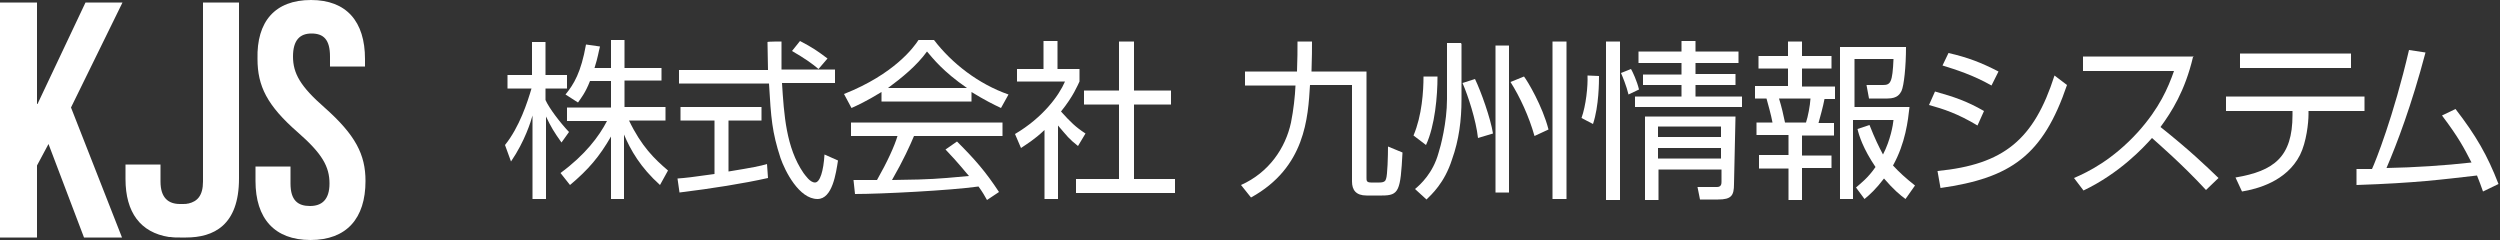 <?xml version="1.0" encoding="utf-8"?>
<!-- Generator: Adobe Illustrator 28.3.0, SVG Export Plug-In . SVG Version: 6.00 Build 0)  -->
<svg version="1.1" id="レイヤー_1" xmlns="http://www.w3.org/2000/svg" xmlns:xlink="http://www.w3.org/1999/xlink" x="0px"
	 y="0px" viewBox="0 0 500 48" style="enable-background:new 0 0 500 48;" xml:space="preserve">
<rect x="0" y="0" width="500" height="48" fill="#333333" stroke="none"/>
<style type="text/css">
	.st0{fill:#FFFFFF;}
</style>
<g>
	<g>
		<path class="st0" d="M9.7,28.8l-2.3,4.3v14.4H0V0.5h7.4v20.3h0.1l9.6-20.3h7.4L14.2,21.5l10.2,26h-7.6L9.7,28.8z"/>
		<path class="st0" d="M62.2,0C69.3,0,73,4.3,73,11.8v1.5h-7v-2c0-3.4-1.3-4.6-3.7-4.6c-2.3,0-3.7,1.3-3.7,4.6c0,3.4,1.5,6,6.3,10.2
			c6.2,5.5,8.2,9.4,8.2,14.7c0,7.5-3.8,11.8-11,11.8s-11-4.3-11-11.8v-2.9h7v3.4c0,3.4,1.5,4.5,3.9,4.5c2.3,0,3.9-1.2,3.9-4.5
			c0-3.4-1.5-6-6.3-10.2c-6.2-5.4-8.1-9.3-8.1-14.7C51.3,4.3,55,0,62.2,0z"/>
		<path class="st0" d="M40.6,0.5v35.8c0,2.9-1.2,4-2.9,4.4l0,0c0,0-0.1,0-0.1,0c-0.3,0.1-0.7,0.1-1.1,0.1c-0.2,0-0.3,0-0.5,0
			c-2.3,0-3.9-1.2-3.9-4.5v-3.4h-7v2.9c0,6.7,3,10.7,8.7,11.6l0,0c0.1,0,0.2,0,0.3,0c0.6,0.1,1.2,0.1,1.9,0.1c0.1,0,0.2,0,0.2,0
			c0.3,0,0.7,0,1,0c5.5,0,10.6-2.4,10.6-11.8V0.5H40.6z"/>
	</g>
	<g>
		<path class="st0" d="M112.3,28.5c-1.5-2.1-2.1-3.1-3.1-5.2v16.5h-2.7V23.1c-0.3,1.1-1.5,5.1-4.3,9.2l-1.2-3.3
			c2.9-3.6,4.5-8.6,5.3-11.3h-4.8V15h4.9V8.4h2.7V15h4.3v2.7h-4.3v2.3c0.7,1.6,2.9,4.5,4.7,6.4L112.3,28.5z M124.9,39.8h-2.7V27.3
			c-2.3,4-4.5,6.6-8.2,9.7l-1.9-2.4c4.9-3.6,7.7-7.3,9.3-10.4h-8v-2.7h8.8v-5.3H118c-0.9,2.3-1.7,3.3-2.4,4.3l-2.5-1.6
			c1.7-2.1,3.1-4.4,4.1-10l2.8,0.4c-0.3,1.1-0.4,2.1-1.1,4.3h3.3V8h2.7v5.6h7.4v2.5h-7.4v5.3h8.2v2.7h-7.3c2.5,5.2,5.1,7.7,7.8,10
			l-1.6,2.9c-3.9-3.5-5.9-7-7.2-10.1V39.8L124.9,39.8z"/>
		<path class="st0" d="M153.6,35.6c-4.9,1.1-11.2,2.1-17.7,2.9l-0.4-2.8c1.5-0.1,3.2-0.3,7.4-0.9V24.1h-6.8v-2.7h16.2v2.7h-6.6v10.2
			c4.9-0.8,6.4-1.1,7.7-1.5L153.6,35.6z M156.3,8.3c0,1.2,0,2.5,0,5.6H167v2.7h-10.6c0.4,6.3,0.8,12.9,4.3,18
			c0.4,0.5,1.3,1.9,2.3,1.9s1.7-2.3,1.9-5.6l2.7,1.2c-0.4,2.5-1.1,7.7-4.1,7.7c-3.7,0-6.5-5.6-7.4-8.2c-1.7-5.2-1.9-8-2.3-14.9h-18
			v-2.7h17.8c0-1.6-0.1-3.6-0.1-5.6C153.5,8.3,156.3,8.3,156.3,8.3z M163.7,13.8c-1.3-1.1-2.7-2.1-5.3-3.6l1.6-2
			c2.5,1.3,3.5,2,5.5,3.5L163.7,13.8z"/>
		<path class="st0" d="M194.4,20.3h-18.1v-1.9c-3.1,1.9-4.9,2.7-6,3.2l-1.5-2.8c10.1-4,14-9.4,14.9-10.8h3.1
			c3.6,4.7,8.9,8.8,14.9,10.9l-1.5,2.7c-1.5-0.7-3.3-1.6-5.9-3.2V20.3z M191.4,28.3c3.6,3.6,5.7,6,8.4,10.1l-2.4,1.6
			c-0.5-0.9-0.9-1.6-1.7-2.7c-5.7,0.8-19.5,1.5-24.7,1.5l-0.3-2.8h4.7c2.1-3.7,3.5-6.8,4.1-8.8h-9.3v-2.7h30.3v2.7h-17.7
			c-0.8,1.9-2.1,4.8-4.4,8.8c0.8,0,4.7-0.1,5.3-0.1c4.1-0.1,7.7-0.5,10.1-0.7c-0.4-0.4-2-2.5-4.7-5.3L191.4,28.3z M193.4,17.6
			c-4.8-3.3-6.8-5.9-8-7.3c-2.1,2.9-5.1,5.3-7.8,7.3H193.4z"/>
		<path class="st0" d="M211.7,39.8h-2.8V26c-2.1,2-3.7,2.9-4.7,3.6l-1.2-2.8c5.6-3.3,8.8-7.7,10-10.5h-9.6v-2.5h5.3V8.2h2.8v5.6h4.4
			v2.5c-0.4,0.8-1.2,2.9-3.7,6c1.9,2.1,2.9,3.1,4.9,4.4l-1.5,2.5c-1.9-1.5-2.1-1.9-4-4.1V39.8L211.7,39.8z M226.8,8.3v9.8h7.4v2.8
			h-7.4v14.9h8.2v2.8h-19.8v-2.8h8.6V20.9h-7v-2.8h7V8.3H226.8z"/>
		<path class="st0" d="M262.4,8.3c0,1.5,0,3.1-0.1,6h11v21.3c0,0.5,0,0.9,0.9,0.9h1.7c0.9,0,1.2-0.3,1.3-0.7
			c0.3-0.7,0.4-4.7,0.4-6.5l2.9,1.2c-0.4,7.7-0.7,8.6-4.1,8.6h-3.1c-2.1,0-2.9-1.1-2.9-2.8V17h-8.4c-0.4,6.5-0.9,16.5-11.8,22.5
			l-2-2.5c5.6-2.5,8.9-7.4,10-12.5c0.5-2.5,0.8-5.2,0.9-7.4h-10.1v-2.8h10.4c0.1-2.7,0.1-4.1,0.1-6L262.4,8.3L262.4,8.3z"/>
		<path class="st0" d="M282.7,27.1c1.7-4,2-8.9,2-11.8h2.8c0,3.9-0.5,9.8-2.3,13.7L282.7,27.1z M292.3,8.7v11.2
			c0,4.1-0.5,8.1-1.9,12c-1.5,4.7-4.1,7-5.1,8l-2.3-2.1c1.1-0.9,3.6-3.2,4.7-7.2c0.4-1.2,1.7-6.1,1.7-10.8V8.6h2.8V8.7z M295.6,27.6
			c-0.4-3.6-2-8.5-3.1-11l2.5-0.8c1.2,2.5,3.1,7.8,3.6,10.9L295.6,27.6z M301.8,9.1v29.4h-2.7V9.1H301.8z M306.9,27.2
			c-1.1-3.9-2.9-7.8-4.8-10.8l2.7-1.1c0.7,0.9,3.7,5.9,4.9,10.6L306.9,27.2z M313.3,8.3v31.5h-2.8V8.3H313.3z"/>
		<path class="st0" d="M319.8,15.2c0,1.1,0,6-1.2,9.6l-2.3-1.2c0.9-2.5,1.3-6.4,1.2-8.5L319.8,15.2z M324,8.3V40h-2.8V8.3H324z
			 M325.7,18.9c-0.4-1.7-1.2-3.6-1.5-4.3l2-0.8c0.3,0.5,1.2,2.4,1.6,4.1L325.7,18.9z M339.1,14.8h8V17h-8v2.3h9.3v2.1H327v-2.1h9.3
			V17h-7.7v-2.1h7.7v-2.3h-8.6v-2.3h8.6V8.2h2.8v2.1h8.6v2.3h-8.6V14.8z M346.8,36.8c0,2.3-0.5,3.1-3.2,3.1h-3.6l-0.5-2.5h3.9
			c0.9,0,0.9-0.7,0.9-1.1v-2.4h-12.6V40H329V23.3h18.1L346.8,36.8L346.8,36.8z M344.2,25.3h-12.6v2.1h12.6V25.3z M344.2,29.6h-12.6
			v2.1h12.6V29.6z"/>
		<path class="st0" d="M360.4,8.3v2.9h5.9v2.5h-5.9v3.6h6.6v2.5h-2.1c-0.3,1.6-0.9,3.7-1.2,4.8h3.1v2.5h-6.4v4h5.9v2.5h-5.9V40h-2.7
			v-6.3h-5.9V31h5.9v-4h-6.4v-2.5h3.2c-0.3-1.6-0.9-3.7-1.2-4.8h-2.3v-2.5h6.6v-3.5h-5.9v-2.5h5.9V8.3L360.4,8.3L360.4,8.3z
			 M361.2,24.5c0.4-1.2,0.8-3.3,0.9-4.8h-6.3c0.5,1.6,0.9,3.3,1.2,4.8H361.2z M381.1,39.8c-1.1-0.8-2.4-1.9-4.3-4.1
			c-1.6,2.1-2.8,3.2-3.9,4.1l-1.7-2.3c0.9-0.8,2.4-1.9,3.9-4.1c-2.5-3.7-3.3-6.3-3.6-7.6l2.4-0.8c1.1,2.8,1.9,4.4,2.7,5.9
			c1.5-2.9,2-5.9,2.1-6.9h-8.1v15.8H368V9.4h13.2c0,3.9-0.4,7.7-0.9,8.8c-0.3,0.5-0.7,1.5-2.8,1.5h-3.7l-0.5-2.7h3.3
			c1.5,0,1.9-0.5,2.1-5.2h-7.8v9.6h11c-0.3,2.7-0.8,7.2-3.3,11.7c1.2,1.3,2.5,2.5,4.4,4L381.1,39.8z"/>
		<path class="st0" d="M395.5,25.1c-4-2.4-6.8-3.3-9.7-4.1l1.2-2.7c3.9,1.1,6.3,1.9,9.8,3.9L395.5,25.1z M387.5,34.2
			c13.3-1.3,19.3-6.3,23.4-19.1l2.5,1.9c-4.8,14.1-11.2,18.6-25.3,20.6L387.5,34.2z M398.3,17.1c-3.7-2.1-7.2-3.2-9.8-4l1.2-2.5
			c3.9,0.9,6.5,1.9,10,3.7L398.3,17.1z"/>
		<path class="st0" d="M438.6,11.4c-1.6,6.8-4.3,11-6.5,14c5.9,4.7,9,7.7,11.6,10.2l-2.5,2.4c-4.8-5.2-9.7-9.4-10.8-10.4
			c-1.7,1.9-6.4,7-13.7,10.5l-1.9-2.5c2.8-1.2,7.7-3.6,12.8-9.2c4.3-4.8,6-8.8,7.2-12.2h-18.2v-2.9h22.1V11.4z"/>
		<path class="st0" d="M461.7,22.9c0,1.6-0.4,5.5-1.7,8.1c-2.7,5.3-8.6,6.8-11.6,7.3l-1.3-2.8c7.7-1.3,11.4-4.1,11.4-12.5v-0.8
			h-13.3v-2.9h27.7v2.9h-11.2V22.9L461.7,22.9z M470.2,10.7v2.9H448v-2.9H470.2z"/>
		<path class="st0" d="M471.3,33.8c0.1,0,2.8,0,3.1,0c0.7-1.5,4.3-10.5,7.4-23.8l3.3,0.5c-2.8,10.6-5.7,18.2-7.8,23.1
			c5.5-0.1,11.7-0.5,17-1.1c-1.5-2.9-2.5-4.9-5.9-9.4l2.7-1.3c4.1,5.3,6.4,9.3,8.6,15l-3.1,1.5c-0.4-1.2-0.7-1.9-1.2-3.2
			c-7,0.8-12.2,1.5-24.1,1.9L471.3,33.8z"/>
	</g>
</g>
</svg>
